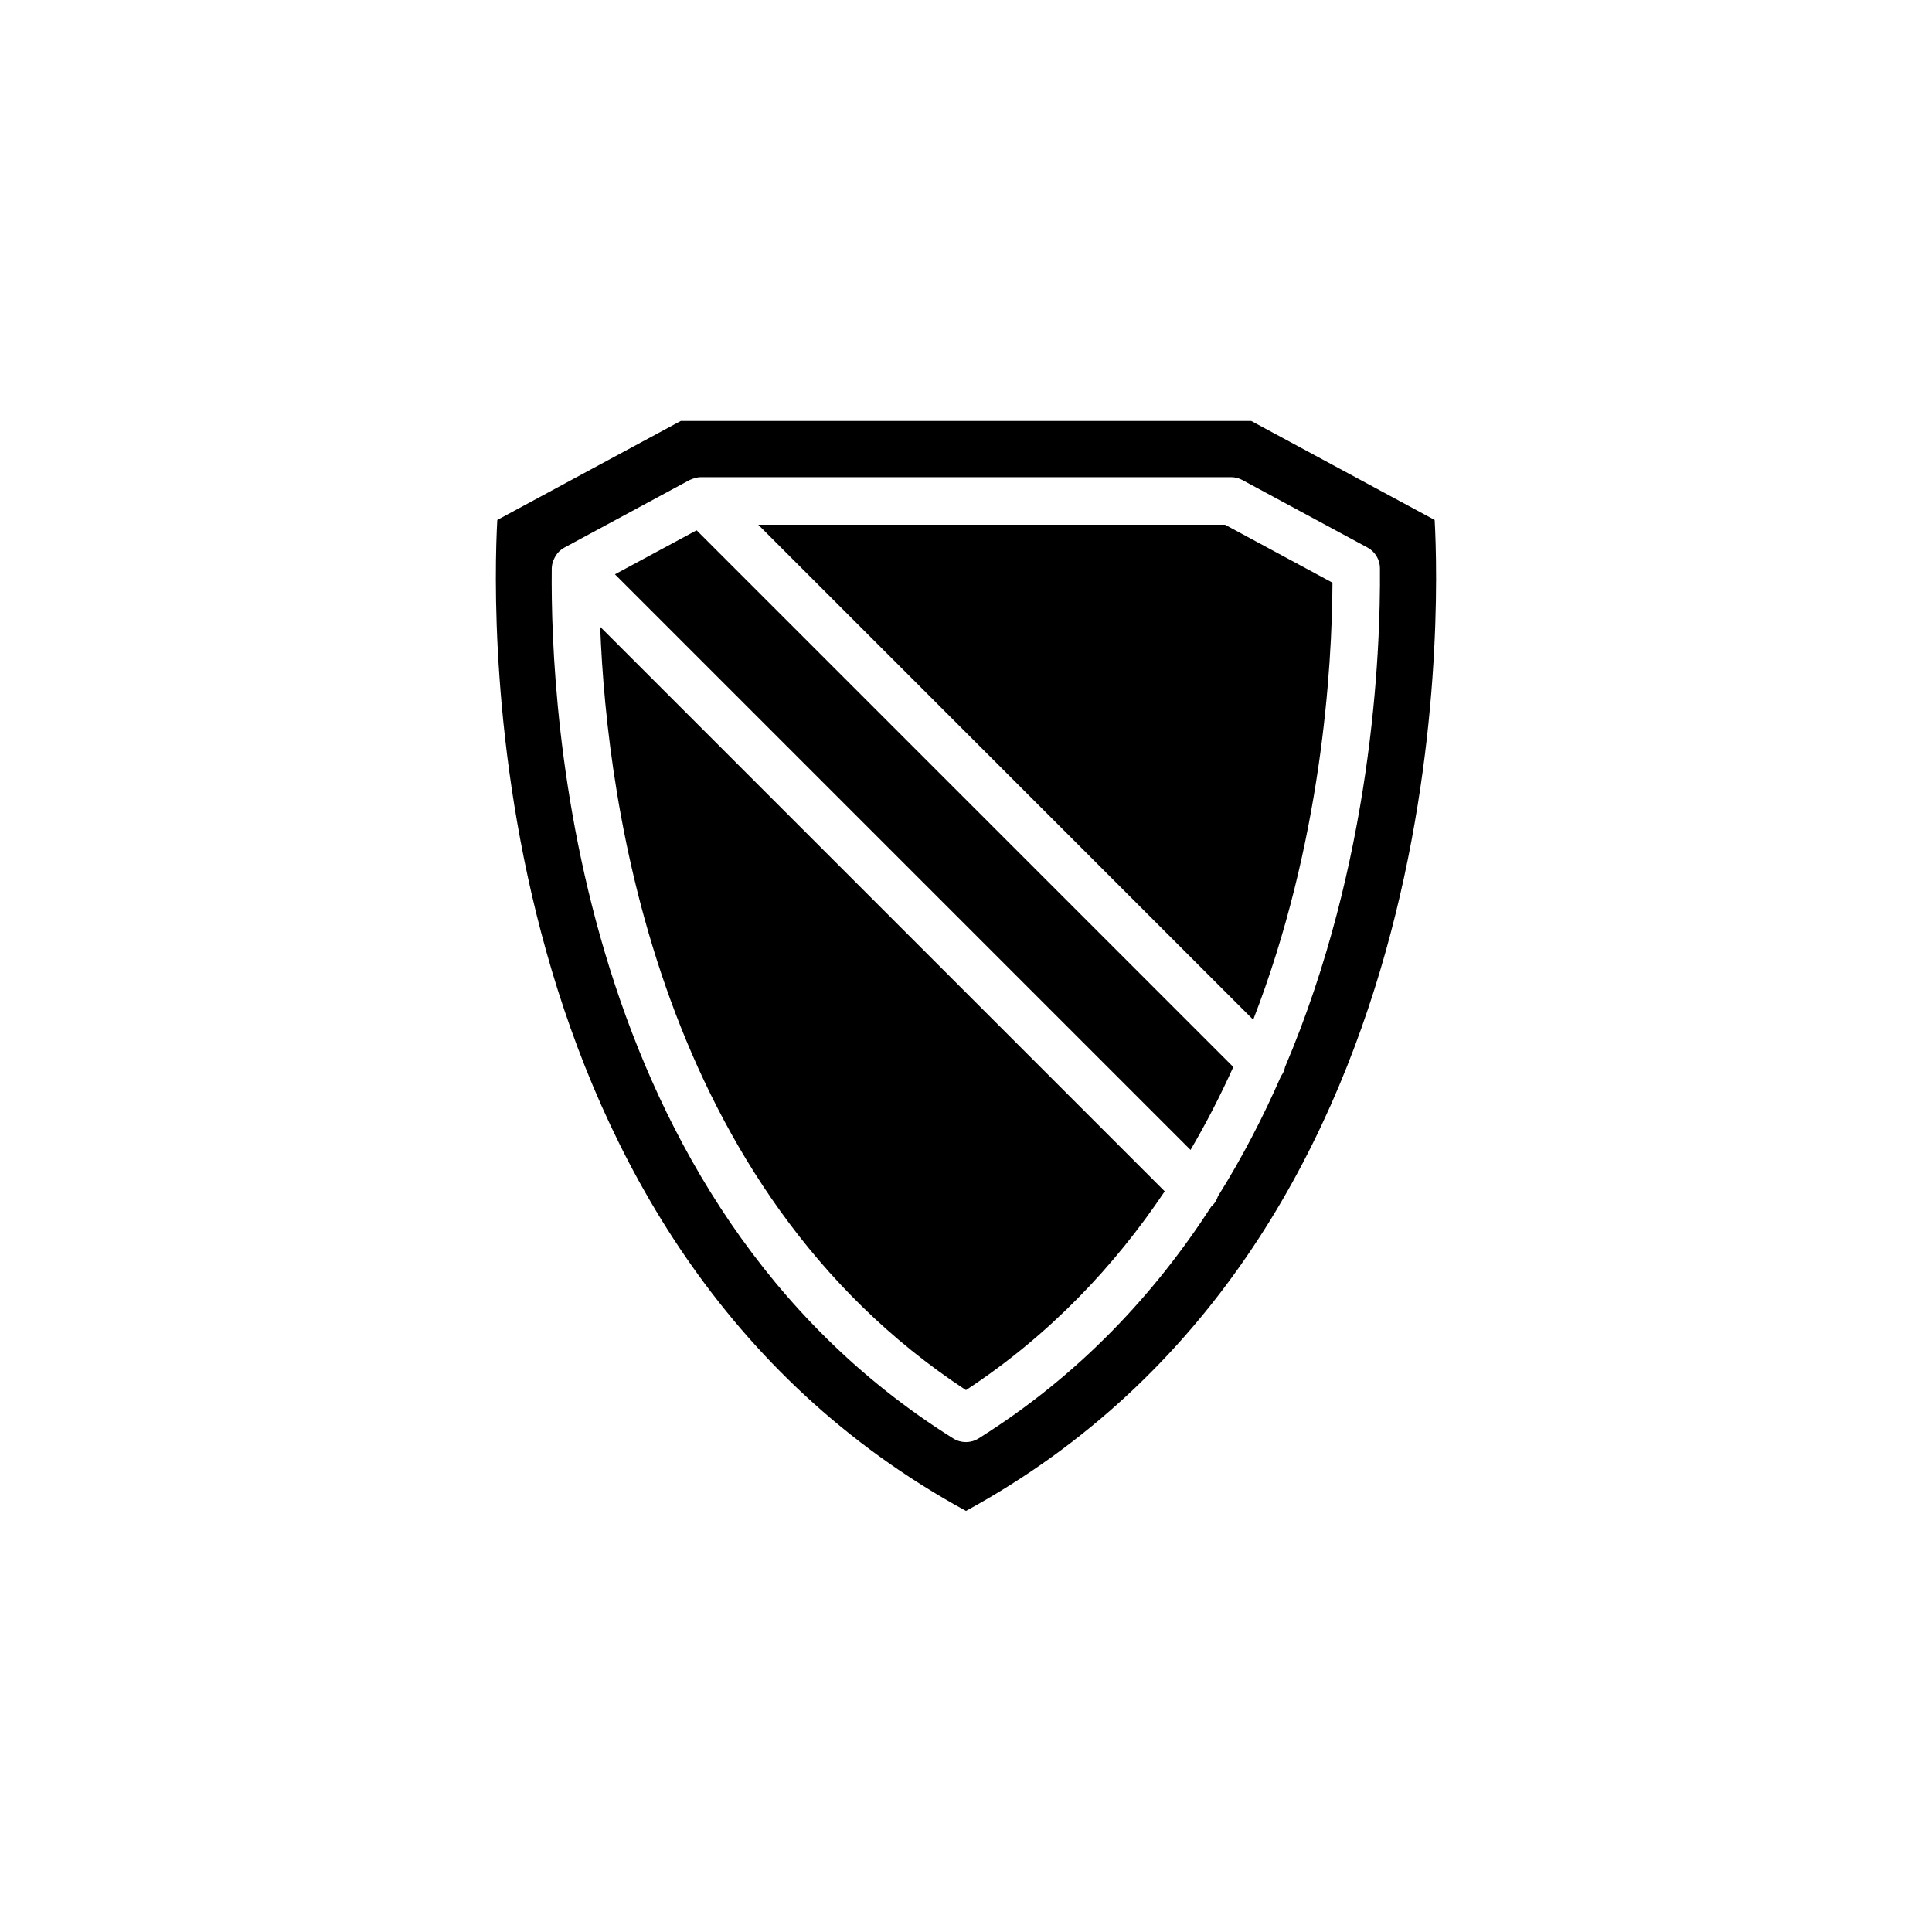 <?xml version="1.0" encoding="UTF-8"?>
<!-- Uploaded to: SVG Repo, www.svgrepo.com, Generator: SVG Repo Mixer Tools -->
<svg fill="#000000" width="800px" height="800px" version="1.1" viewBox="144 144 512 512" xmlns="http://www.w3.org/2000/svg">
 <path d="m468.65 283.06 28.469 15.355c-0.102 22.582-2.871 69.109-21.004 115.82l-131.18-131.18zm-68.664 229.34c22.234-14.617 39.406-32.891 52.68-52.688l-149.61-149.61c1.797 47.457 15.602 148.91 96.93 202.29zm-93.02-216.2 152.54 152.54c4.227-7.215 7.992-14.566 11.332-21.977l-142.23-142.23zm93.031 248.21c-129.55-70.672-125.62-237.05-124.21-262.62l48.617-26.227h151.18l48.617 26.227c1.418 25.57 5.348 191.95-124.21 262.62zm109.71-249.82c-0.02-2.297-1.285-4.398-3.309-5.488l-33.172-17.895c-0.918-0.5-1.945-0.754-2.988-0.754h-140.49c-0.734 0-1.449 0.172-2.141 0.422-0.141 0.051-0.273 0.102-0.414 0.16-0.145 0.066-0.301 0.098-0.438 0.172l-33.215 17.922c-0.539 0.293-1.012 0.66-1.438 1.082-0.004 0.004-0.016 0.012-0.02 0.016-0.02 0.02-0.023 0.051-0.047 0.07-0.508 0.523-0.891 1.133-1.195 1.797-0.066 0.141-0.133 0.277-0.188 0.422-0.246 0.664-0.418 1.355-0.43 2.09-0.438 38.203 5.941 167.73 106.41 230.61 1.023 0.641 2.18 0.957 3.34 0.957s2.324-0.316 3.344-0.957c26.723-16.746 46.734-38.305 61.777-61.605 0.066-0.059 0.156-0.082 0.223-0.145 0.707-0.707 1.148-1.547 1.449-2.43 6.504-10.379 12.016-21.078 16.715-31.84 0.551-0.75 0.906-1.562 1.078-2.438 23.023-54.176 25.336-109.39 25.145-132.17z"/>
</svg>